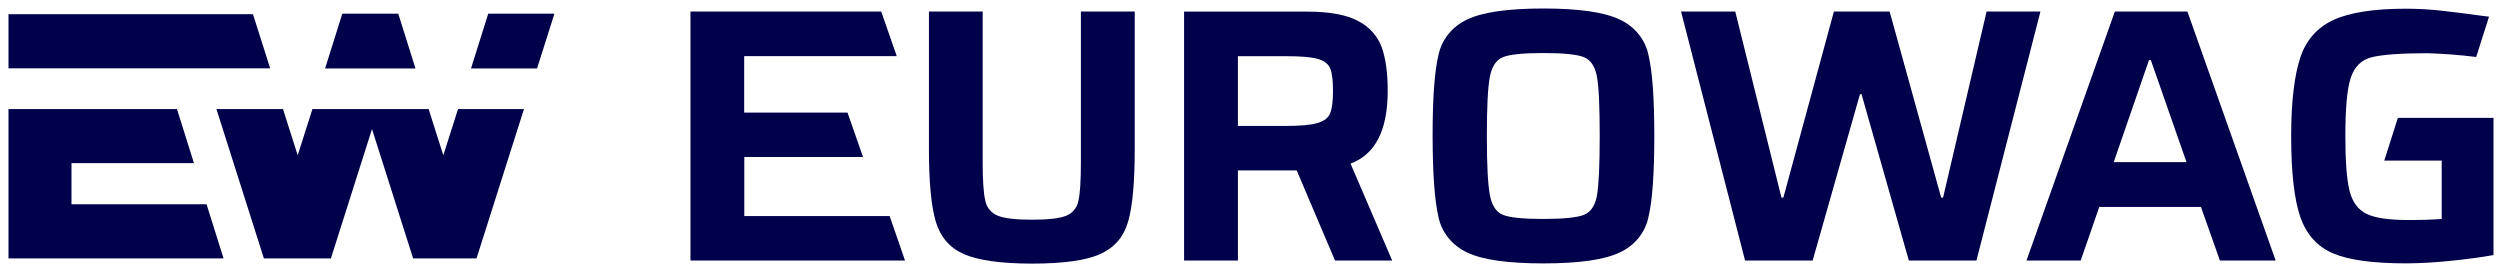 <svg width="147" height="16" viewBox="0 0 147 16" fill="none" xmlns="http://www.w3.org/2000/svg">
<g clip-path="url(#clip0_8345_779)">
<path d="M28.708 0.805L27.696 4.024H31.579L32.6 0.805H28.708Z" fill="#00004B"/>
<path d="M15.885 4.016H0.5V0.834H14.874L15.885 4.016Z" fill="#00004B"/>
<path d="M12.146 12.012H4.203V9.594H11.405L10.405 6.412H0.5V15.195H13.145L12.146 12.012Z" fill="#00004B"/>
<path d="M26.932 6.412L26.067 9.132L25.203 6.412H18.371L17.505 9.132L16.64 6.412H12.725L15.517 15.195H19.457L21.874 7.588L24.292 15.195H28.019L30.81 6.412H26.932Z" fill="#00004B"/>
<path d="M23.418 0.805H20.128L19.116 4.024H24.429L23.418 0.805Z" fill="#00004B"/>
<path fill-rule="evenodd" clip-rule="evenodd" d="M90.748 0.5C92.842 0.5 94.339 0.716 95.238 1.149C95.67 1.347 96.048 1.638 96.341 1.999C96.635 2.361 96.837 2.782 96.93 3.231C97.161 4.197 97.273 5.787 97.273 7.996C97.273 10.204 97.161 11.796 96.93 12.76C96.838 13.21 96.637 13.633 96.344 13.995C96.049 14.357 95.671 14.648 95.238 14.845C94.342 15.274 92.845 15.488 90.748 15.488C88.65 15.488 87.156 15.274 86.266 14.845C85.836 14.646 85.46 14.354 85.168 13.993C84.876 13.632 84.675 13.211 84.582 12.763C84.356 11.799 84.241 10.211 84.238 7.998C84.235 5.786 84.35 4.198 84.582 3.234C84.675 2.786 84.875 2.364 85.167 2.002C85.459 1.641 85.835 1.348 86.266 1.149C87.159 0.716 88.653 0.5 90.748 0.5ZM93.123 12.638C93.527 12.484 93.788 12.103 93.901 11.503L93.898 11.507C94.01 10.9 94.063 9.726 94.063 7.994C94.063 6.262 94.012 5.091 93.898 4.491C93.785 3.891 93.524 3.514 93.12 3.356C92.716 3.198 91.922 3.119 90.748 3.119C89.573 3.119 88.78 3.199 88.383 3.356C87.987 3.513 87.726 3.891 87.606 4.505C87.485 5.119 87.427 6.276 87.427 7.997C87.427 9.718 87.488 10.875 87.609 11.489C87.729 12.103 87.983 12.48 88.386 12.638C88.79 12.796 89.576 12.875 90.751 12.875C91.925 12.875 92.719 12.792 93.123 12.638Z" fill="#00004B"/>
<path d="M63.556 9.535C63.556 10.626 63.51 11.384 63.409 11.812C63.377 12.002 63.295 12.182 63.17 12.334C63.046 12.487 62.884 12.607 62.698 12.683C62.317 12.84 61.643 12.919 60.678 12.919C59.728 12.919 59.054 12.84 58.672 12.683C58.483 12.608 58.317 12.489 58.189 12.336C58.061 12.184 57.975 12.004 57.938 11.812C57.833 11.384 57.781 10.625 57.781 9.535V0.678H54.621V8.77C54.621 10.712 54.756 12.133 55.025 13.034C55.295 13.933 55.841 14.575 56.672 14.939C57.504 15.304 58.841 15.5 60.682 15.5C62.524 15.5 63.863 15.314 64.694 14.939C65.525 14.565 66.07 13.933 66.332 13.034C66.595 12.134 66.722 10.712 66.722 8.77V0.678H63.556V9.535Z" fill="#00004B"/>
<path fill-rule="evenodd" clip-rule="evenodd" d="M81.597 5.342C81.597 4.306 81.484 3.457 81.252 2.8C81.015 2.132 80.52 1.576 79.869 1.243C79.18 0.865 78.17 0.683 76.846 0.683H69.624V15.319H72.79V10.019H76.246L78.499 15.319H81.861L79.412 9.62C80.87 9.078 81.597 7.658 81.597 5.342ZM78.22 6.649C78.108 6.93 77.854 7.12 77.465 7.235C77.076 7.35 76.438 7.406 75.578 7.406H72.789V3.304H75.595C76.476 3.304 77.098 3.353 77.48 3.461C77.862 3.569 78.101 3.754 78.215 4.022C78.327 4.29 78.38 4.73 78.38 5.343C78.38 5.957 78.327 6.372 78.215 6.651L78.22 6.649Z" fill="#00004B"/>
<path d="M116.812 0.678L114.253 11.62H114.141L111.11 0.678H107.833L104.862 11.62H104.75L102.033 0.678H98.845L102.61 15.318H106.584L109.367 5.535H109.457L112.24 15.318H116.214L119.978 0.678H116.812Z" fill="#00004B"/>
<path fill-rule="evenodd" clip-rule="evenodd" d="M119.157 15.319L124.353 0.678H128.619L133.809 15.319H130.531L129.416 12.169H123.437L122.345 15.319H119.157ZM126.359 3.536L124.286 9.535H128.566L126.47 3.536H126.359Z" fill="#00004B"/>
<path d="M43.765 12.704V9.233H50.746L49.834 6.62H43.758V3.3H52.729L51.816 0.678H40.6V15.318H53.215L52.311 12.704H43.765Z" fill="#00004B"/>
<path d="M140.195 9.445L140.995 6.931H146.618V14.997C145.826 15.14 144.958 15.253 144.006 15.346C143.169 15.433 142.327 15.48 141.485 15.486C139.547 15.486 138.118 15.294 137.191 14.9C136.262 14.506 135.619 13.792 135.259 12.759C134.9 11.726 134.721 10.138 134.721 7.995C134.721 5.967 134.912 4.431 135.256 3.388C135.602 2.346 136.267 1.605 137.217 1.169C138.167 0.733 139.589 0.512 141.475 0.512C142.15 0.512 142.823 0.549 143.494 0.622C144.152 0.694 144.953 0.793 145.889 0.922L146.355 0.98L145.6 3.351C144.646 3.23 143.687 3.157 142.726 3.129C141.147 3.129 140.063 3.215 139.456 3.365C138.85 3.515 138.446 3.921 138.228 4.564C138.011 5.207 137.907 6.356 137.907 8C137.907 9.488 137.989 10.566 138.154 11.223C138.318 11.88 138.656 12.33 139.149 12.573C139.642 12.815 140.459 12.937 141.588 12.937C142.419 12.937 143.078 12.916 143.572 12.873V9.445H140.195Z" fill="#00004B"/>
</g>
<defs>
<clipPath id="clip0_8345_779">
<rect width="146.118" height="15" fill="white" transform="translate(0.5 0.5)"/>
</clipPath>
</defs>
</svg>
